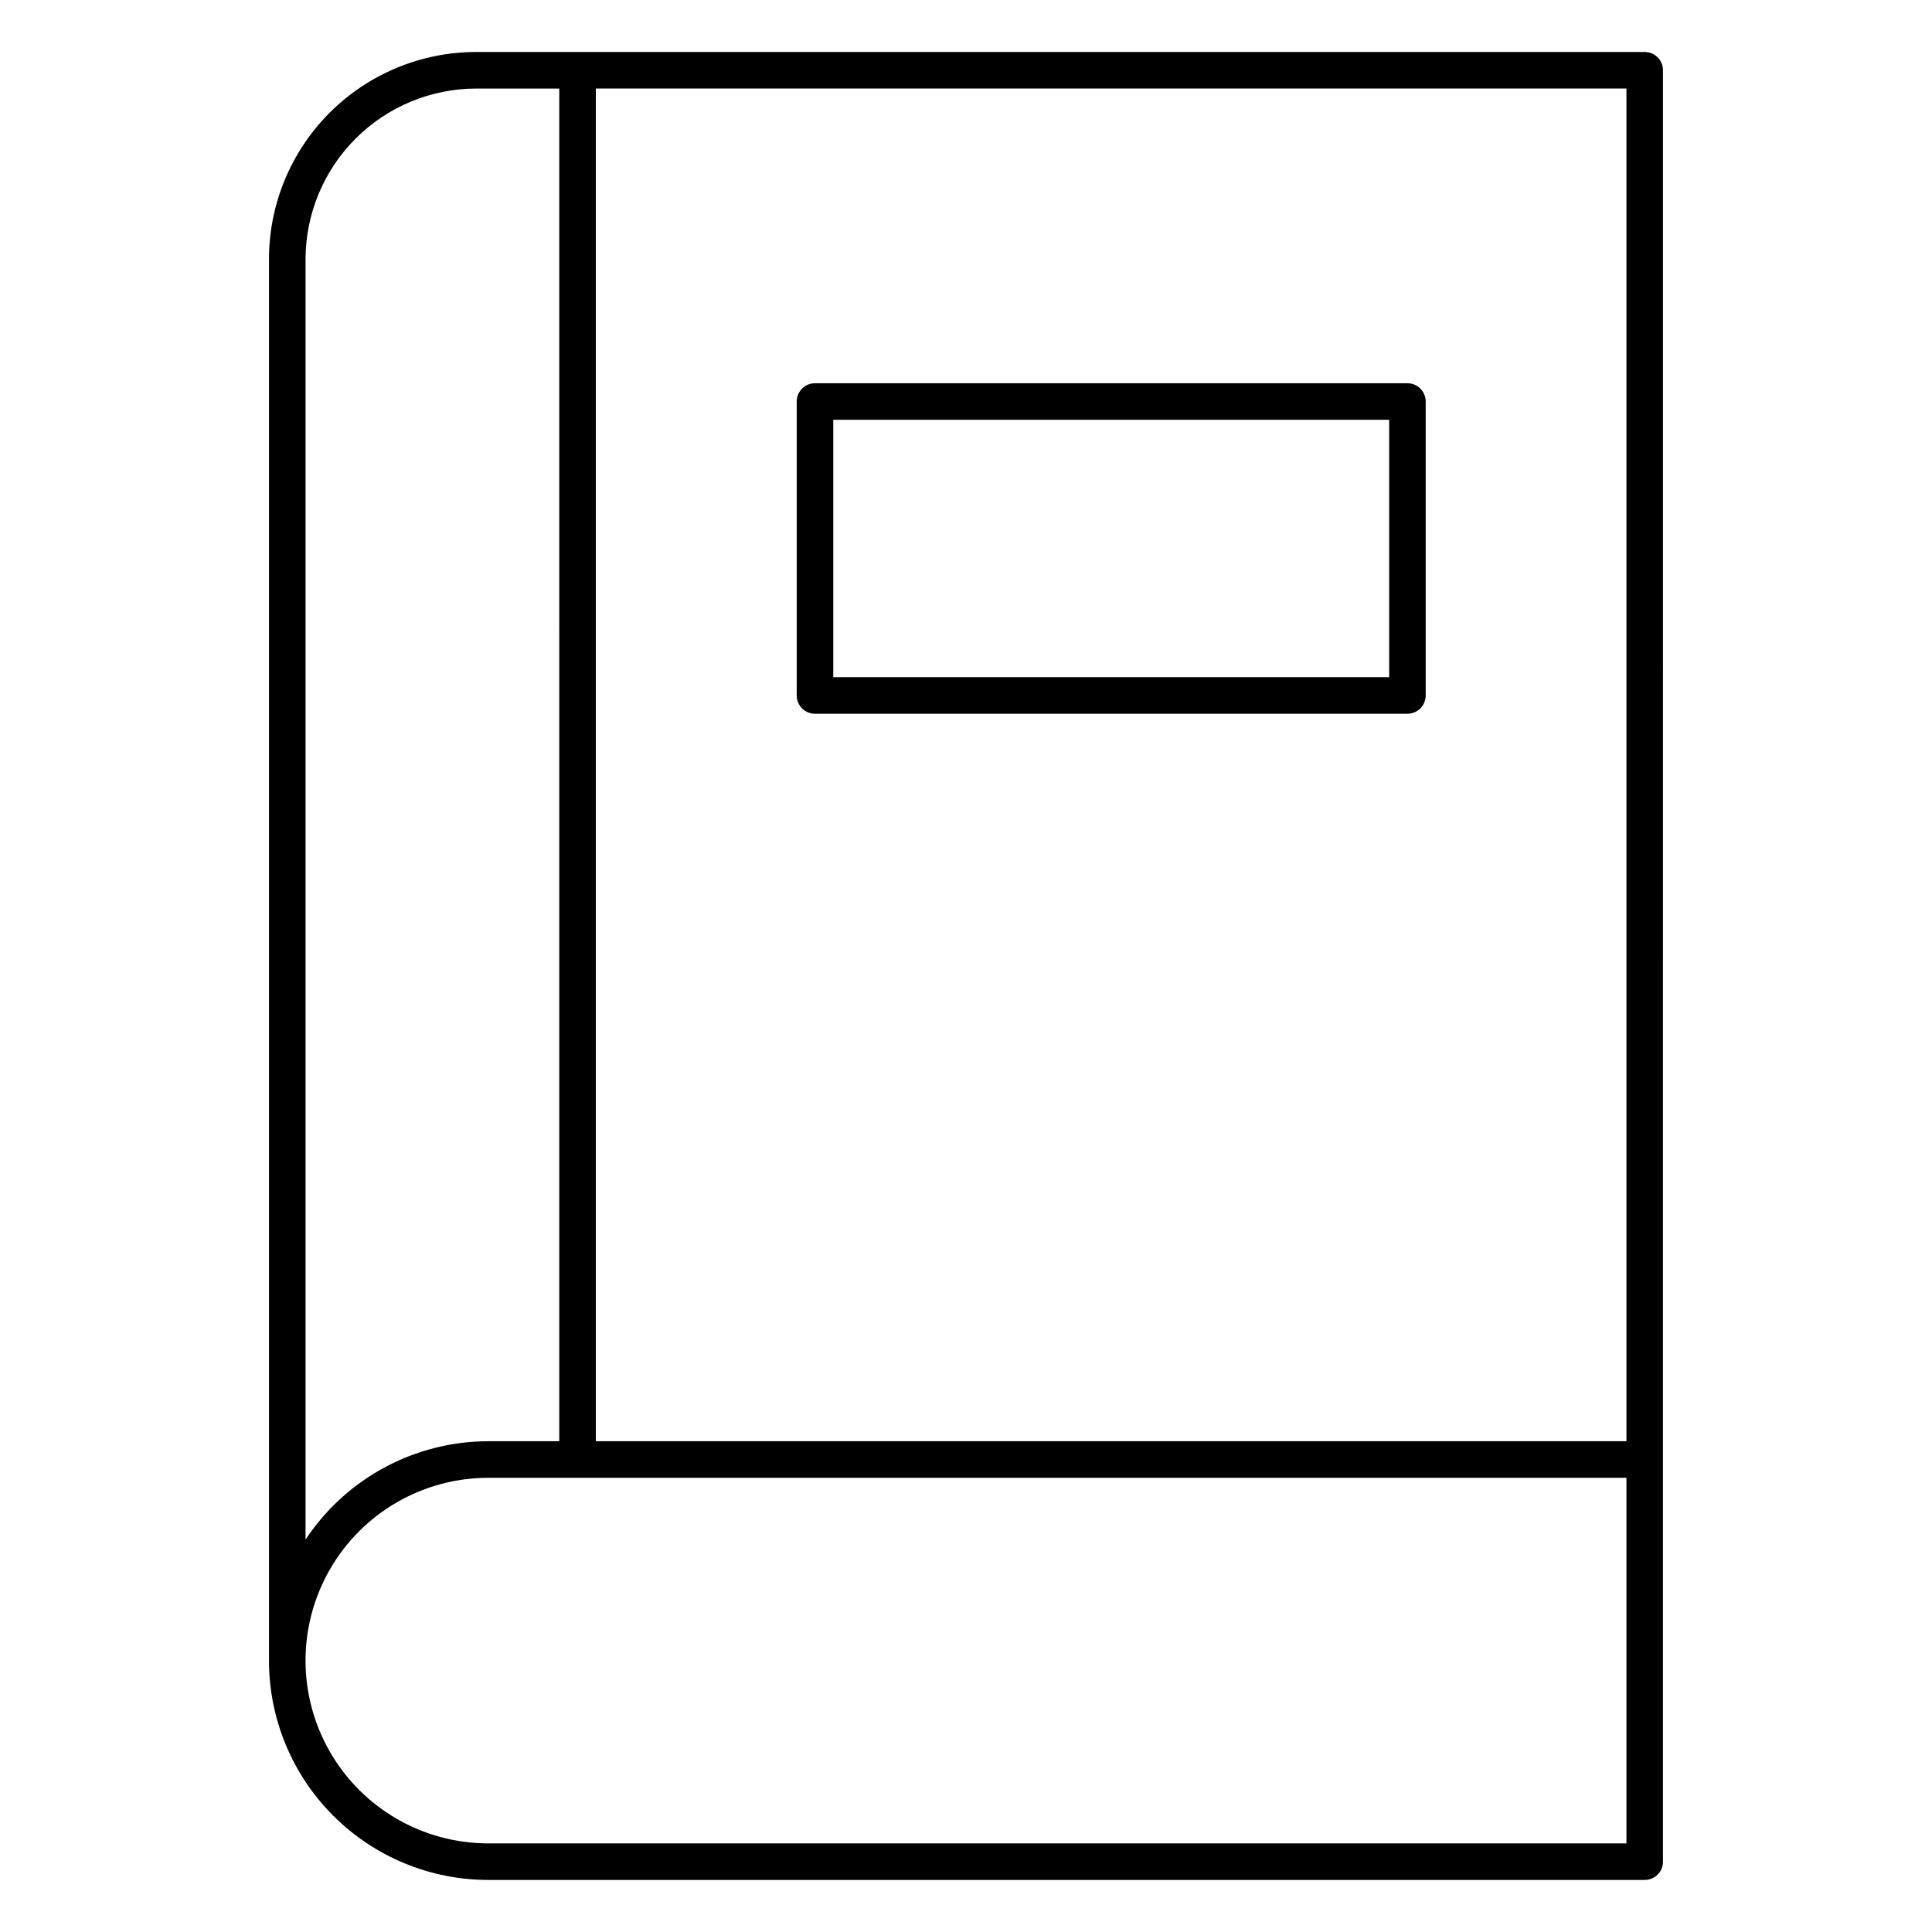 <?xml version="1.0" encoding="UTF-8"?>
<!-- The Best Svg Icon site in the world: iconSvg.co, Visit us! https://iconsvg.co -->
<svg fill="#000000" width="800px" height="800px" version="1.1" viewBox="144 144 512 512" xmlns="http://www.w3.org/2000/svg">
 <g>
  <path d="m584.71 162.62c0-1.281-0.508-2.516-1.418-3.422-0.906-0.91-2.141-1.422-3.426-1.422h-309.7c-14.562 0.016-28.523 5.809-38.816 16.109-10.289 10.301-16.07 24.266-16.07 38.828v371.36c0 15.418 6.125 30.203 17.027 41.105 10.898 10.902 25.688 17.027 41.105 17.027h306.45c1.285 0 2.519-0.512 3.426-1.418 0.91-0.91 1.418-2.141 1.418-3.426zm-9.688 363.32h-273.12v-358.48h273.12zm-350.05-313.23c0.012-11.988 4.777-23.484 13.25-31.965 8.473-8.48 19.961-13.258 31.949-13.281h22.043l-0.004 358.48h-18.793c-19.5 0.016-37.688 9.805-48.445 26.062zm350.05 419.81h-301.61c-17.309 0-33.301-9.234-41.953-24.223-8.656-14.988-8.656-33.457 0-48.445 8.652-14.988 24.645-24.219 41.953-24.219h301.61z"/>
  <path d="m359.98 333.15h157c1.285 0 2.519-0.512 3.426-1.422 0.91-0.906 1.418-2.141 1.418-3.426v-77.895c0-1.285-0.508-2.516-1.418-3.426-0.906-0.91-2.141-1.418-3.426-1.418h-157c-2.676 0-4.844 2.168-4.844 4.844v77.895c0 1.285 0.512 2.519 1.418 3.426 0.91 0.91 2.141 1.422 3.426 1.422zm4.844-77.898h147.32v68.207h-147.32z"/>
 </g>
</svg>